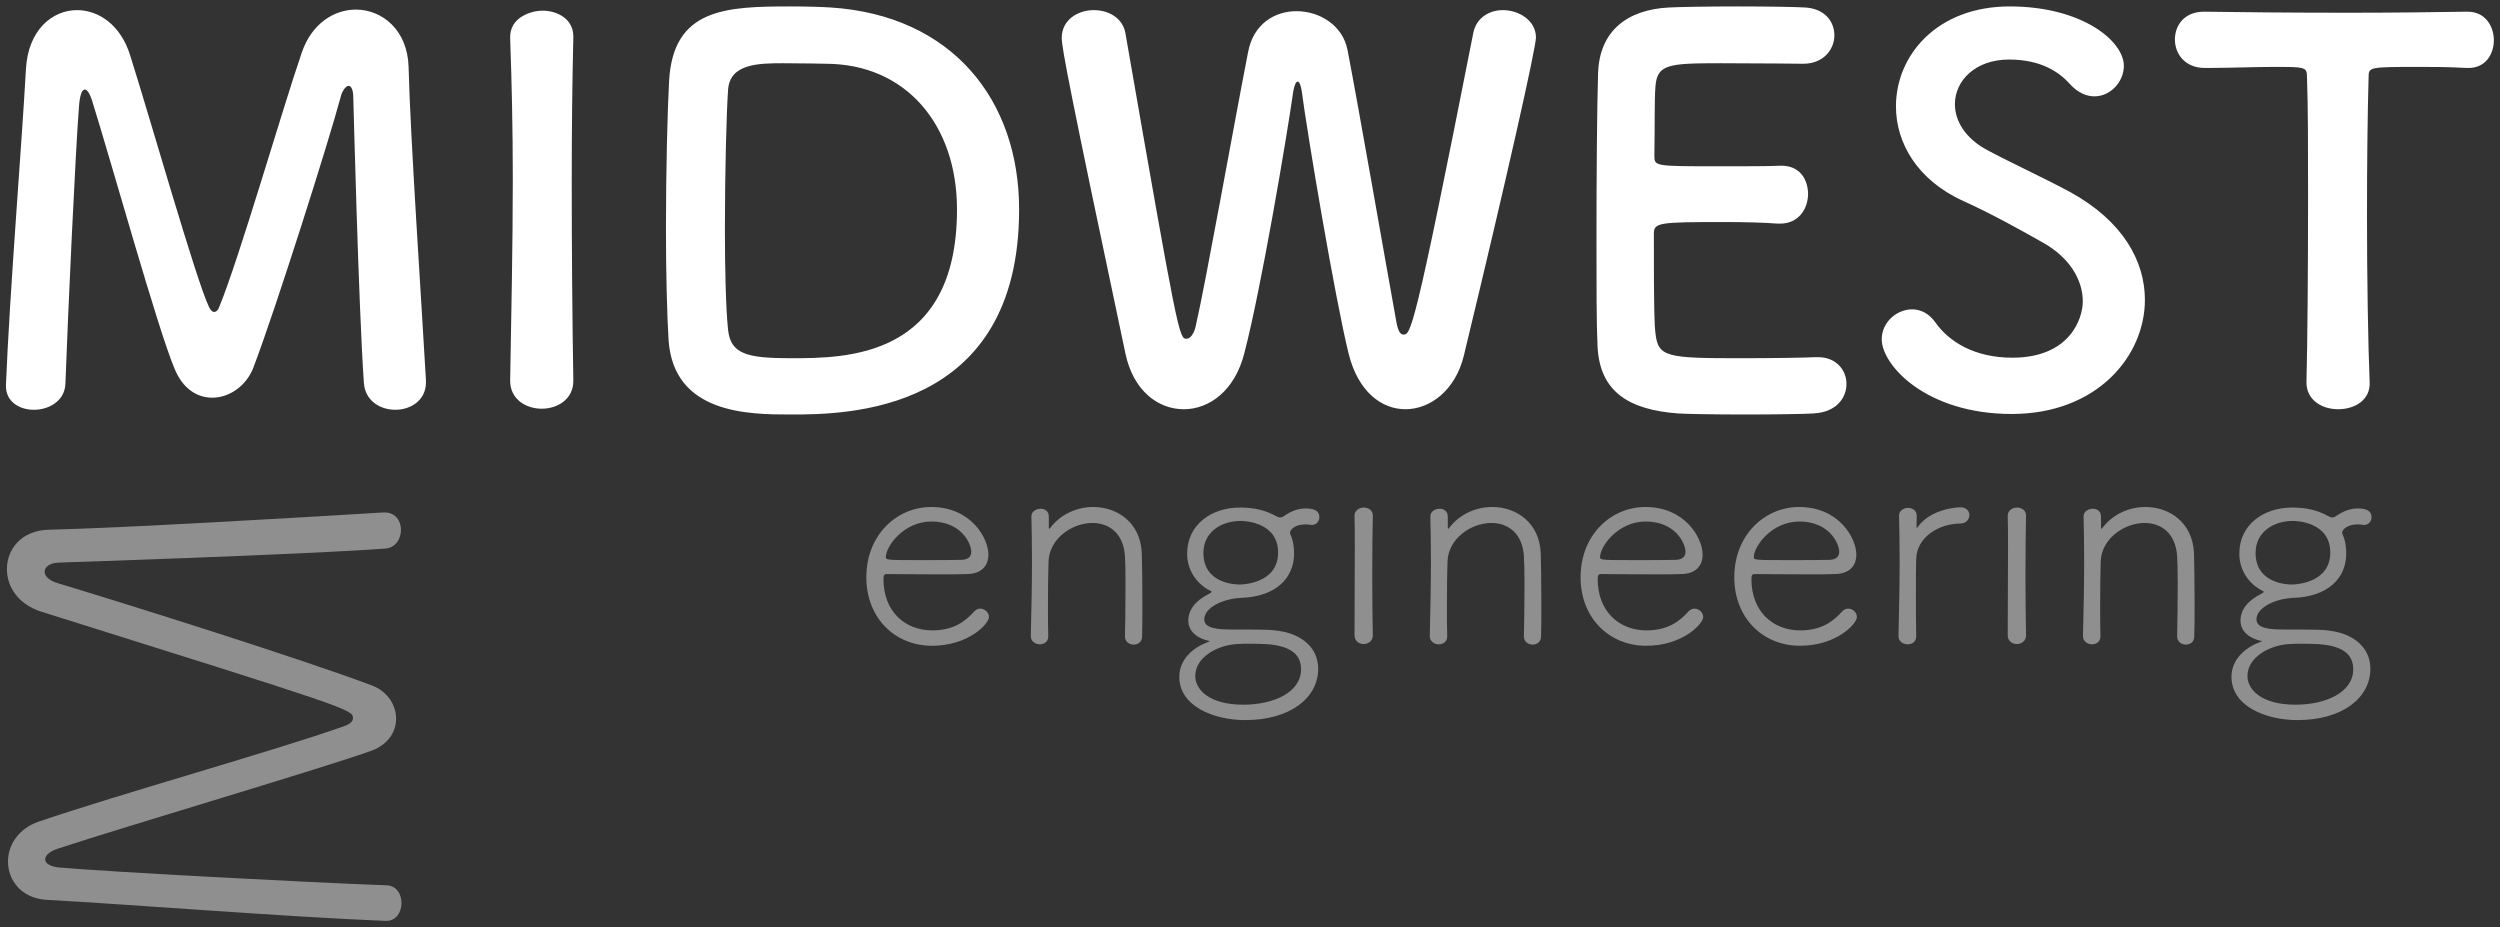 
<svg width="124px" height="46px" viewBox="0 0 124 46" version="1.1" xmlns="http://www.w3.org/2000/svg" xmlns:xlink="http://www.w3.org/1999/xlink">
    <rect x="0" y="0" width="124" height="46" fill="#333333" stroke="none"/>
    <g id="Symbols" stroke="none" stroke-width="1" fill="none" fill-rule="evenodd">
        <g id="Footer" transform="translate(-150, -47)" fill="#FFFFFF">
            <g id="Midwest-Logo---On-Dark-|-BW" transform="translate(150, 47)">
                <g id="Group-4-Copy-11">
                    <path d="M49.052,30.604 C49.052,30.936 48.044,32.03 46.228,32.03 C44.397,32.03 42.97,30.662 42.97,28.632 C42.97,26.529 44.484,25.147 46.184,25.147 C48.159,25.147 49.024,26.687 49.024,27.508 C49.024,28.056 48.692,28.459 47.972,28.473 C47.64,28.488 47.15,28.488 46.617,28.488 C45.536,28.488 44.311,28.473 43.994,28.473 C43.849,28.473 43.821,28.531 43.821,28.732 C43.821,30.302 44.858,31.267 46.242,31.267 C47.294,31.267 47.885,30.82 48.332,30.316 C48.418,30.23 48.519,30.187 48.62,30.187 C48.836,30.187 49.052,30.374 49.052,30.604 Z M48.173,27.364 C48.173,26.947 47.669,25.867 46.199,25.867 C44.815,25.867 43.936,27.105 43.936,27.638 C43.936,27.782 44.066,27.782 45.738,27.782 C46.487,27.782 47.294,27.782 47.698,27.768 C48.044,27.753 48.173,27.595 48.173,27.364 Z M55.798,31.569 L55.798,31.555 C55.812,30.95 55.826,29.827 55.826,28.92 C55.826,28.329 55.812,27.825 55.798,27.595 C55.726,26.428 54.99,25.939 54.183,25.939 C53.174,25.939 52.036,26.716 52.007,27.868 C51.993,28.315 51.978,29.107 51.978,30.1 C51.978,30.561 51.978,31.036 51.993,31.555 L51.993,31.569 C51.993,31.828 51.791,31.958 51.575,31.958 C51.358,31.958 51.128,31.814 51.128,31.555 L51.128,31.54 C51.157,30.374 51.186,29.035 51.186,27.811 C51.186,27.004 51.171,26.255 51.157,25.622 L51.157,25.607 C51.157,25.377 51.387,25.233 51.618,25.233 C51.82,25.233 52.021,25.348 52.021,25.622 L52.021,26.169 C52.021,26.212 52.036,26.227 52.036,26.227 C52.05,26.227 52.079,26.212 52.094,26.183 C52.612,25.492 53.434,25.147 54.227,25.147 C55.423,25.147 56.576,25.924 56.634,27.451 C56.648,27.912 56.662,28.977 56.662,29.971 C56.662,30.576 56.662,31.166 56.648,31.555 C56.648,31.843 56.446,31.972 56.23,31.972 C56.014,31.972 55.798,31.828 55.798,31.569 Z M61.491,25.175 L61.519,25.175 C62.168,25.175 62.745,25.291 63.307,25.607 C63.379,25.651 63.436,25.665 63.494,25.665 C63.552,25.665 63.609,25.651 63.667,25.607 C64.042,25.348 64.373,25.219 64.777,25.219 C65.353,25.219 65.44,25.463 65.44,25.651 C65.44,25.838 65.31,26.039 65.065,26.039 C65.036,26.039 64.993,26.025 64.964,26.025 C64.892,26.011 64.806,26.011 64.733,26.011 C64.258,26.011 63.984,26.255 63.984,26.428 C63.984,26.457 63.998,26.486 64.013,26.529 C64.157,26.846 64.186,27.206 64.186,27.451 C64.186,28.704 63.249,29.596 61.563,29.654 C60.611,29.697 59.732,30.158 59.732,30.72 C59.732,31.18 60.424,31.224 61.116,31.224 C62.99,31.224 63.09,31.238 63.451,31.296 C64.546,31.454 65.382,32.116 65.382,33.168 C65.382,34.622 63.984,35.716 61.764,35.716 C60.193,35.716 58.493,35.025 58.493,33.571 C58.493,32.764 59.098,32.16 59.848,31.872 C59.948,31.828 60.006,31.814 60.006,31.8 C60.006,31.785 59.92,31.785 59.79,31.742 C59.314,31.598 58.94,31.281 58.94,30.777 C58.94,30.489 59.04,29.928 59.948,29.467 C60.049,29.409 60.093,29.38 60.093,29.352 C60.093,29.323 60.006,29.294 59.905,29.236 C59.358,28.92 58.882,28.286 58.882,27.465 C58.882,25.982 60.136,25.175 61.491,25.175 Z M64.532,33.196 C64.532,31.944 63.018,31.929 62.009,31.929 C61.779,31.929 61.548,31.929 61.361,31.944 C60.366,32.001 59.285,32.606 59.285,33.528 C59.285,34.204 59.977,34.953 61.664,34.953 C63.162,34.953 64.532,34.348 64.532,33.196 Z M63.393,27.408 C63.393,25.91 61.764,25.838 61.534,25.838 C60.583,25.838 59.689,26.385 59.689,27.422 C59.689,28.992 61.361,28.992 61.491,28.992 C61.678,28.992 63.393,28.92 63.393,27.408 Z M68.092,31.497 L68.092,31.512 C68.092,31.8 67.861,31.944 67.63,31.944 C67.414,31.944 67.184,31.8 67.184,31.512 C67.184,30.288 67.198,28.603 67.198,27.264 C67.198,26.587 67.198,25.996 67.184,25.593 L67.184,25.579 C67.184,25.319 67.414,25.175 67.645,25.175 C67.861,25.175 68.092,25.305 68.092,25.564 L68.092,25.579 C68.077,26.183 68.063,27.364 68.063,28.603 C68.063,29.625 68.077,30.691 68.092,31.497 Z M75.586,31.569 L75.586,31.555 C75.601,30.95 75.615,29.827 75.615,28.92 C75.615,28.329 75.601,27.825 75.586,27.595 C75.514,26.428 74.779,25.939 73.972,25.939 C72.963,25.939 71.825,26.716 71.796,27.868 C71.781,28.315 71.767,29.107 71.767,30.1 C71.767,30.561 71.767,31.036 71.781,31.555 L71.781,31.569 C71.781,31.828 71.58,31.958 71.363,31.958 C71.147,31.958 70.917,31.814 70.917,31.555 L70.917,31.54 C70.945,30.374 70.974,29.035 70.974,27.811 C70.974,27.004 70.96,26.255 70.945,25.622 L70.945,25.607 C70.945,25.377 71.176,25.233 71.407,25.233 C71.608,25.233 71.81,25.348 71.81,25.622 L71.81,26.169 C71.81,26.212 71.825,26.227 71.825,26.227 C71.839,26.227 71.868,26.212 71.882,26.183 C72.401,25.492 73.223,25.147 74.015,25.147 C75.212,25.147 76.365,25.924 76.422,27.451 C76.437,27.912 76.451,28.977 76.451,29.971 C76.451,30.576 76.451,31.166 76.437,31.555 C76.437,31.843 76.235,31.972 76.019,31.972 C75.802,31.972 75.586,31.828 75.586,31.569 Z M84.479,30.604 C84.479,30.936 83.47,32.03 81.654,32.03 C79.824,32.03 78.397,30.662 78.397,28.632 C78.397,26.529 79.91,25.147 81.611,25.147 C83.585,25.147 84.45,26.687 84.45,27.508 C84.45,28.056 84.119,28.459 83.398,28.473 C83.066,28.488 82.576,28.488 82.043,28.488 C80.962,28.488 79.737,28.473 79.42,28.473 C79.276,28.473 79.247,28.531 79.247,28.732 C79.247,30.302 80.285,31.267 81.668,31.267 C82.721,31.267 83.311,30.82 83.758,30.316 C83.845,30.23 83.946,30.187 84.047,30.187 C84.263,30.187 84.479,30.374 84.479,30.604 Z M83.6,27.364 C83.6,26.947 83.095,25.867 81.625,25.867 C80.242,25.867 79.362,27.105 79.362,27.638 C79.362,27.782 79.492,27.782 81.164,27.782 C81.913,27.782 82.721,27.782 83.124,27.768 C83.47,27.753 83.6,27.595 83.6,27.364 Z M92.103,30.604 C92.103,30.936 91.094,32.03 89.278,32.03 C87.448,32.03 86.021,30.662 86.021,28.632 C86.021,26.529 87.534,25.147 89.235,25.147 C91.21,25.147 92.074,26.687 92.074,27.508 C92.074,28.056 91.743,28.459 91.022,28.473 C90.691,28.488 90.201,28.488 89.667,28.488 C88.587,28.488 87.361,28.473 87.044,28.473 C86.9,28.473 86.871,28.531 86.871,28.732 C86.871,30.302 87.909,31.267 89.293,31.267 C90.345,31.267 90.936,30.82 91.383,30.316 C91.469,30.23 91.57,30.187 91.671,30.187 C91.887,30.187 92.103,30.374 92.103,30.604 Z M91.224,27.364 C91.224,26.947 90.72,25.867 89.249,25.867 C87.866,25.867 86.987,27.105 86.987,27.638 C86.987,27.782 87.116,27.782 88.788,27.782 C89.538,27.782 90.345,27.782 90.748,27.768 C91.094,27.753 91.224,27.595 91.224,27.364 Z M95.043,31.555 L95.043,31.569 C95.043,31.828 94.842,31.958 94.625,31.958 C94.395,31.958 94.164,31.814 94.164,31.555 L94.164,31.54 C94.193,30.374 94.222,29.02 94.222,27.782 C94.222,26.976 94.207,26.212 94.193,25.579 L94.193,25.564 C94.193,25.334 94.424,25.19 94.64,25.19 C94.856,25.19 95.072,25.319 95.072,25.593 C95.072,25.809 95.058,25.91 95.058,26.111 C95.058,26.155 95.072,26.183 95.072,26.183 C95.087,26.183 95.115,26.155 95.13,26.126 C95.764,25.247 97.061,25.161 97.234,25.161 C97.537,25.161 97.681,25.348 97.681,25.55 C97.681,25.751 97.522,25.967 97.234,25.967 C96.211,25.967 95.072,26.615 95.043,27.724 C95.029,28.099 95.029,28.761 95.029,29.582 C95.029,30.172 95.029,30.849 95.043,31.555 Z M100.491,31.497 L100.491,31.512 C100.491,31.8 100.261,31.944 100.03,31.944 C99.814,31.944 99.583,31.8 99.583,31.512 C99.583,30.288 99.598,28.603 99.598,27.264 C99.598,26.587 99.598,25.996 99.583,25.593 L99.583,25.579 C99.583,25.319 99.814,25.175 100.045,25.175 C100.261,25.175 100.491,25.305 100.491,25.564 L100.491,25.579 C100.477,26.183 100.463,27.364 100.463,28.603 C100.463,29.625 100.477,30.691 100.491,31.497 Z M107.986,31.569 L107.986,31.555 C108,30.95 108.015,29.827 108.015,28.92 C108.015,28.329 108,27.825 107.986,27.595 C107.914,26.428 107.179,25.939 106.372,25.939 C105.363,25.939 104.224,26.716 104.195,27.868 C104.181,28.315 104.167,29.107 104.167,30.1 C104.167,30.561 104.167,31.036 104.181,31.555 L104.181,31.569 C104.181,31.828 103.979,31.958 103.763,31.958 C103.547,31.958 103.316,31.814 103.316,31.555 L103.316,31.54 C103.345,30.374 103.374,29.035 103.374,27.811 C103.374,27.004 103.36,26.255 103.345,25.622 L103.345,25.607 C103.345,25.377 103.576,25.233 103.806,25.233 C104.008,25.233 104.21,25.348 104.21,25.622 L104.21,26.169 C104.21,26.212 104.224,26.227 104.224,26.227 C104.239,26.227 104.268,26.212 104.282,26.183 C104.801,25.492 105.622,25.147 106.415,25.147 C107.611,25.147 108.764,25.924 108.822,27.451 C108.836,27.912 108.851,28.977 108.851,29.971 C108.851,30.576 108.851,31.166 108.836,31.555 C108.836,31.843 108.635,31.972 108.418,31.972 C108.202,31.972 107.986,31.828 107.986,31.569 Z M113.679,25.175 L113.708,25.175 C114.356,25.175 114.933,25.291 115.495,25.607 C115.567,25.651 115.625,25.665 115.682,25.665 C115.74,25.665 115.798,25.651 115.855,25.607 C116.23,25.348 116.562,25.219 116.965,25.219 C117.542,25.219 117.628,25.463 117.628,25.651 C117.628,25.838 117.498,26.039 117.253,26.039 C117.225,26.039 117.181,26.025 117.153,26.025 C117.08,26.011 116.994,26.011 116.922,26.011 C116.446,26.011 116.172,26.255 116.172,26.428 C116.172,26.457 116.187,26.486 116.201,26.529 C116.345,26.846 116.374,27.206 116.374,27.451 C116.374,28.704 115.437,29.596 113.751,29.654 C112.8,29.697 111.921,30.158 111.921,30.72 C111.921,31.18 112.612,31.224 113.304,31.224 C115.178,31.224 115.279,31.238 115.639,31.296 C116.735,31.454 117.57,32.116 117.57,33.168 C117.57,34.622 116.172,35.716 113.953,35.716 C112.382,35.716 110.681,35.025 110.681,33.571 C110.681,32.764 111.287,32.16 112.036,31.872 C112.137,31.828 112.195,31.814 112.195,31.8 C112.195,31.785 112.108,31.785 111.978,31.742 C111.503,31.598 111.128,31.281 111.128,30.777 C111.128,30.489 111.229,29.928 112.137,29.467 C112.238,29.409 112.281,29.38 112.281,29.352 C112.281,29.323 112.195,29.294 112.094,29.236 C111.546,28.92 111.07,28.286 111.07,27.465 C111.07,25.982 112.324,25.175 113.679,25.175 Z M116.72,33.196 C116.72,31.944 115.207,31.929 114.198,31.929 C113.967,31.929 113.737,31.929 113.549,31.944 C112.555,32.001 111.474,32.606 111.474,33.528 C111.474,34.204 112.166,34.953 113.852,34.953 C115.351,34.953 116.72,34.348 116.72,33.196 Z M115.582,27.408 C115.582,25.91 113.953,25.838 113.722,25.838 C112.771,25.838 111.877,26.385 111.877,27.422 C111.877,28.992 113.549,28.992 113.679,28.992 C113.866,28.992 115.582,28.92 115.582,27.408 Z" id="engineering" fill-opacity="0.45"></path>
                    <path d="M0.295,19.151 L0.295,19.099 C0.478,14.534 1.078,7.205 1.287,3.423 C1.392,1.493 2.592,0.502 3.819,0.502 C4.89,0.502 5.986,1.232 6.456,2.745 C7.448,5.875 9.745,13.96 10.372,15.238 C10.45,15.395 10.528,15.473 10.633,15.473 C10.711,15.473 10.816,15.395 10.868,15.238 C11.86,12.839 13.948,5.588 14.966,2.614 C15.462,1.154 16.585,0.476 17.655,0.476 C18.96,0.476 20.214,1.493 20.266,3.319 C20.344,6.683 20.918,15.16 21.127,18.864 L21.127,18.968 C21.127,19.855 20.37,20.325 19.613,20.325 C18.856,20.325 18.099,19.881 18.047,18.968 C17.786,15.238 17.525,4.884 17.525,4.884 C17.525,4.44 17.42,4.258 17.29,4.258 C17.159,4.258 16.976,4.492 16.898,4.805 C16.324,6.97 13.635,15.447 12.565,18.238 C12.225,19.125 11.39,19.725 10.528,19.725 C9.798,19.725 9.067,19.307 8.649,18.264 C7.814,16.282 5.516,8.013 4.55,4.936 C4.446,4.623 4.315,4.44 4.211,4.44 C4.08,4.44 3.976,4.649 3.924,5.196 C3.741,7.492 3.376,15.421 3.245,19.02 C3.219,19.881 2.436,20.325 1.679,20.325 C0.974,20.325 0.295,19.933 0.295,19.151 Z M28.437,18.864 L28.437,18.89 C28.437,19.803 27.654,20.272 26.87,20.272 C26.087,20.272 25.304,19.803 25.304,18.89 L25.304,18.864 C25.356,15.734 25.435,12.239 25.435,8.874 C25.435,6.396 25.382,4.023 25.304,1.91 C25.252,0.815 26.427,0.528 26.896,0.528 C27.654,0.528 28.437,0.945 28.437,1.806 L28.437,1.858 C28.384,4.023 28.358,6.475 28.358,9.005 C28.358,12.265 28.384,15.656 28.437,18.864 Z M50.548,10.387 C50.548,20.533 41.933,20.559 39.218,20.559 C37.13,20.559 33.423,20.533 33.162,16.882 C33.083,15.604 33.031,13.491 33.031,11.3 C33.031,8.431 33.11,5.405 33.188,3.997 C33.397,0.423 35.981,0.319 39.218,0.319 C40.027,0.319 40.811,0.345 41.202,0.371 C47.232,0.762 50.548,4.962 50.548,10.387 Z M40.941,3.162 C40.941,3.162 39.819,3.136 38.853,3.136 C37.6,3.136 36.19,3.162 36.112,4.466 C36.033,5.562 35.955,8.561 35.955,11.378 C35.955,13.439 36.007,15.369 36.112,16.36 C36.242,17.56 37.051,17.768 39.218,17.768 C41.959,17.768 47.467,17.768 47.467,10.387 C47.467,6.188 44.935,3.162 40.941,3.162 Z M72.607,17.638 C72.189,19.359 70.936,20.298 69.709,20.298 C68.534,20.298 67.36,19.438 66.89,17.534 C66.211,14.769 64.854,6.709 64.566,4.518 C64.514,4.179 64.436,4.049 64.358,4.049 C64.279,4.049 64.201,4.231 64.149,4.518 C63.809,6.892 62.556,14.299 61.721,17.508 C61.251,19.386 59.972,20.298 58.719,20.298 C57.44,20.298 56.213,19.386 55.821,17.534 C53.028,4.336 52.662,2.353 52.662,1.884 C52.662,0.971 53.472,0.502 54.255,0.502 C54.986,0.502 55.691,0.893 55.821,1.649 C58.432,16.647 58.484,16.803 58.849,16.803 C59.058,16.803 59.241,16.516 59.319,16.125 C59.815,13.96 61.225,6.057 61.904,2.588 C62.165,1.18 63.235,0.554 64.305,0.554 C65.454,0.554 66.603,1.258 66.838,2.484 C67.412,5.457 68.717,12.969 69.265,15.995 C69.344,16.438 69.474,16.595 69.605,16.595 C69.97,16.595 70.127,16.595 73.077,1.623 C73.233,0.867 73.886,0.502 74.539,0.502 C75.348,0.502 76.183,1.023 76.183,1.858 C76.183,2.353 74.8,8.561 72.607,17.638 Z M89.445,3.162 C89.445,3.162 87.121,3.136 85.346,3.136 C82.736,3.136 82.187,3.188 82.109,4.31 C82.057,4.936 82.083,6.214 82.057,7.727 C82.057,8.248 82.083,8.248 85.294,8.248 C86.495,8.248 87.748,8.248 88.218,8.222 C89.68,8.144 89.68,9.526 89.68,9.604 C89.68,10.361 89.21,11.091 88.296,11.091 L88.166,11.091 C87.513,11.039 86.521,11.013 85.529,11.013 C82.292,11.013 82.031,11.039 82.031,11.587 C82.031,15.473 82.057,16.073 82.109,16.516 C82.24,17.716 82.657,17.768 86.338,17.768 C87.878,17.768 89.549,17.742 90.045,17.716 L90.176,17.716 C91.089,17.716 91.585,18.368 91.585,19.046 C91.585,19.751 91.063,20.455 89.941,20.507 C89.601,20.533 88.087,20.559 86.573,20.559 C85.085,20.559 83.571,20.533 83.232,20.507 C80.83,20.325 79.342,19.464 79.238,17.169 C79.185,16.073 79.185,14.143 79.185,12.03 C79.185,8.848 79.211,5.301 79.264,3.658 C79.316,1.571 80.673,0.476 82.788,0.371 C83.258,0.345 84.746,0.319 86.208,0.319 C87.696,0.319 89.131,0.345 89.523,0.371 C90.515,0.423 90.985,1.075 90.985,1.754 C90.985,2.458 90.437,3.162 89.445,3.162 Z M106.387,14.873 C106.387,17.664 104.011,20.533 99.782,20.533 C95.527,20.533 93.334,18.107 93.334,16.829 C93.334,15.969 94.091,15.343 94.848,15.343 C95.266,15.343 95.684,15.551 95.997,15.995 C96.676,16.96 97.955,17.742 99.808,17.742 C102.68,17.742 103.307,15.786 103.307,14.951 C103.307,13.908 102.68,12.787 101.323,12.03 C100.174,11.378 98.764,10.596 97.381,9.97 C95.083,8.926 94.039,7.074 94.039,5.275 C94.039,2.745 96.075,0.319 99.678,0.319 C103.28,0.319 105.343,2.04 105.343,3.266 C105.343,4.049 104.69,4.779 103.881,4.779 C103.489,4.779 103.046,4.597 102.654,4.153 C102.158,3.605 101.27,2.953 99.652,2.953 C97.981,2.953 96.963,3.997 96.963,5.17 C96.963,5.979 97.459,6.866 98.608,7.466 C99.678,8.04 101.479,8.874 102.68,9.526 C105.291,10.961 106.387,12.943 106.387,14.873 Z M114.401,18.968 L114.401,18.942 C114.454,16.908 114.48,13.126 114.48,9.683 C114.48,7.387 114.48,5.223 114.427,3.84 C114.427,3.319 114.349,3.319 112.809,3.319 C111.817,3.319 110.59,3.371 109.363,3.371 C108.371,3.371 107.875,2.666 107.875,1.962 C107.875,1.258 108.345,0.58 109.311,0.58 L109.363,0.58 C110.929,0.606 113.696,0.632 116.411,0.632 C118.63,0.632 120.849,0.606 122.337,0.58 C123.355,0.554 123.695,1.414 123.695,1.988 C123.695,2.693 123.277,3.371 122.442,3.371 L122.337,3.371 C121.45,3.319 120.693,3.319 120.066,3.319 C117.482,3.319 117.482,3.319 117.482,3.84 C117.43,5.614 117.403,8.144 117.403,10.7 C117.403,13.83 117.456,17.012 117.534,18.942 C117.586,19.855 116.777,20.298 115.968,20.298 C115.184,20.298 114.401,19.855 114.401,18.968 Z" id="MIDWEST"></path>
                    <path d="M8.456,43.888 C7.627,41.615 4.656,31.535 3.586,28.3 C3.452,27.872 3.238,27.658 3.051,27.658 C2.863,27.658 2.703,27.872 2.649,28.327 C2.435,30.76 1.9,40.76 1.766,44.556 C1.766,45.091 1.311,45.332 0.883,45.332 C0.428,45.332 0,45.064 0,44.583 L0,44.529 C0.187,39.744 0.83,31.696 1.044,27.712 C1.124,26.482 2.007,25.813 2.944,25.813 C3.746,25.813 4.576,26.321 4.924,27.337 C6.315,31.428 8.429,39.022 9.66,42.497 C9.767,42.792 9.901,42.925 10.062,42.925 C10.49,42.925 10.597,42.551 15.334,27.471 C15.708,26.295 16.591,25.76 17.448,25.76 C18.438,25.76 19.374,26.482 19.401,27.845 C19.481,31.402 20.017,40.519 20.257,44.423 L20.257,44.503 C20.257,45.037 19.829,45.305 19.401,45.305 C18.946,45.305 18.491,45.037 18.464,44.503 C18.17,40.572 17.769,28.3 17.769,28.3 C17.742,27.872 17.555,27.632 17.314,27.632 C17.126,27.632 16.886,27.819 16.752,28.273 C15.628,31.99 13.005,40.332 11.667,43.888 C11.373,44.636 10.704,45.064 10.035,45.064 C9.393,45.064 8.777,44.69 8.456,43.888 Z" id="M" fill-opacity="0.45" transform="translate(10.129, 35.546) rotate(-90) translate(-10.129, -35.546) "></path>
                </g>
            </g>
        </g>
    </g>
</svg>
